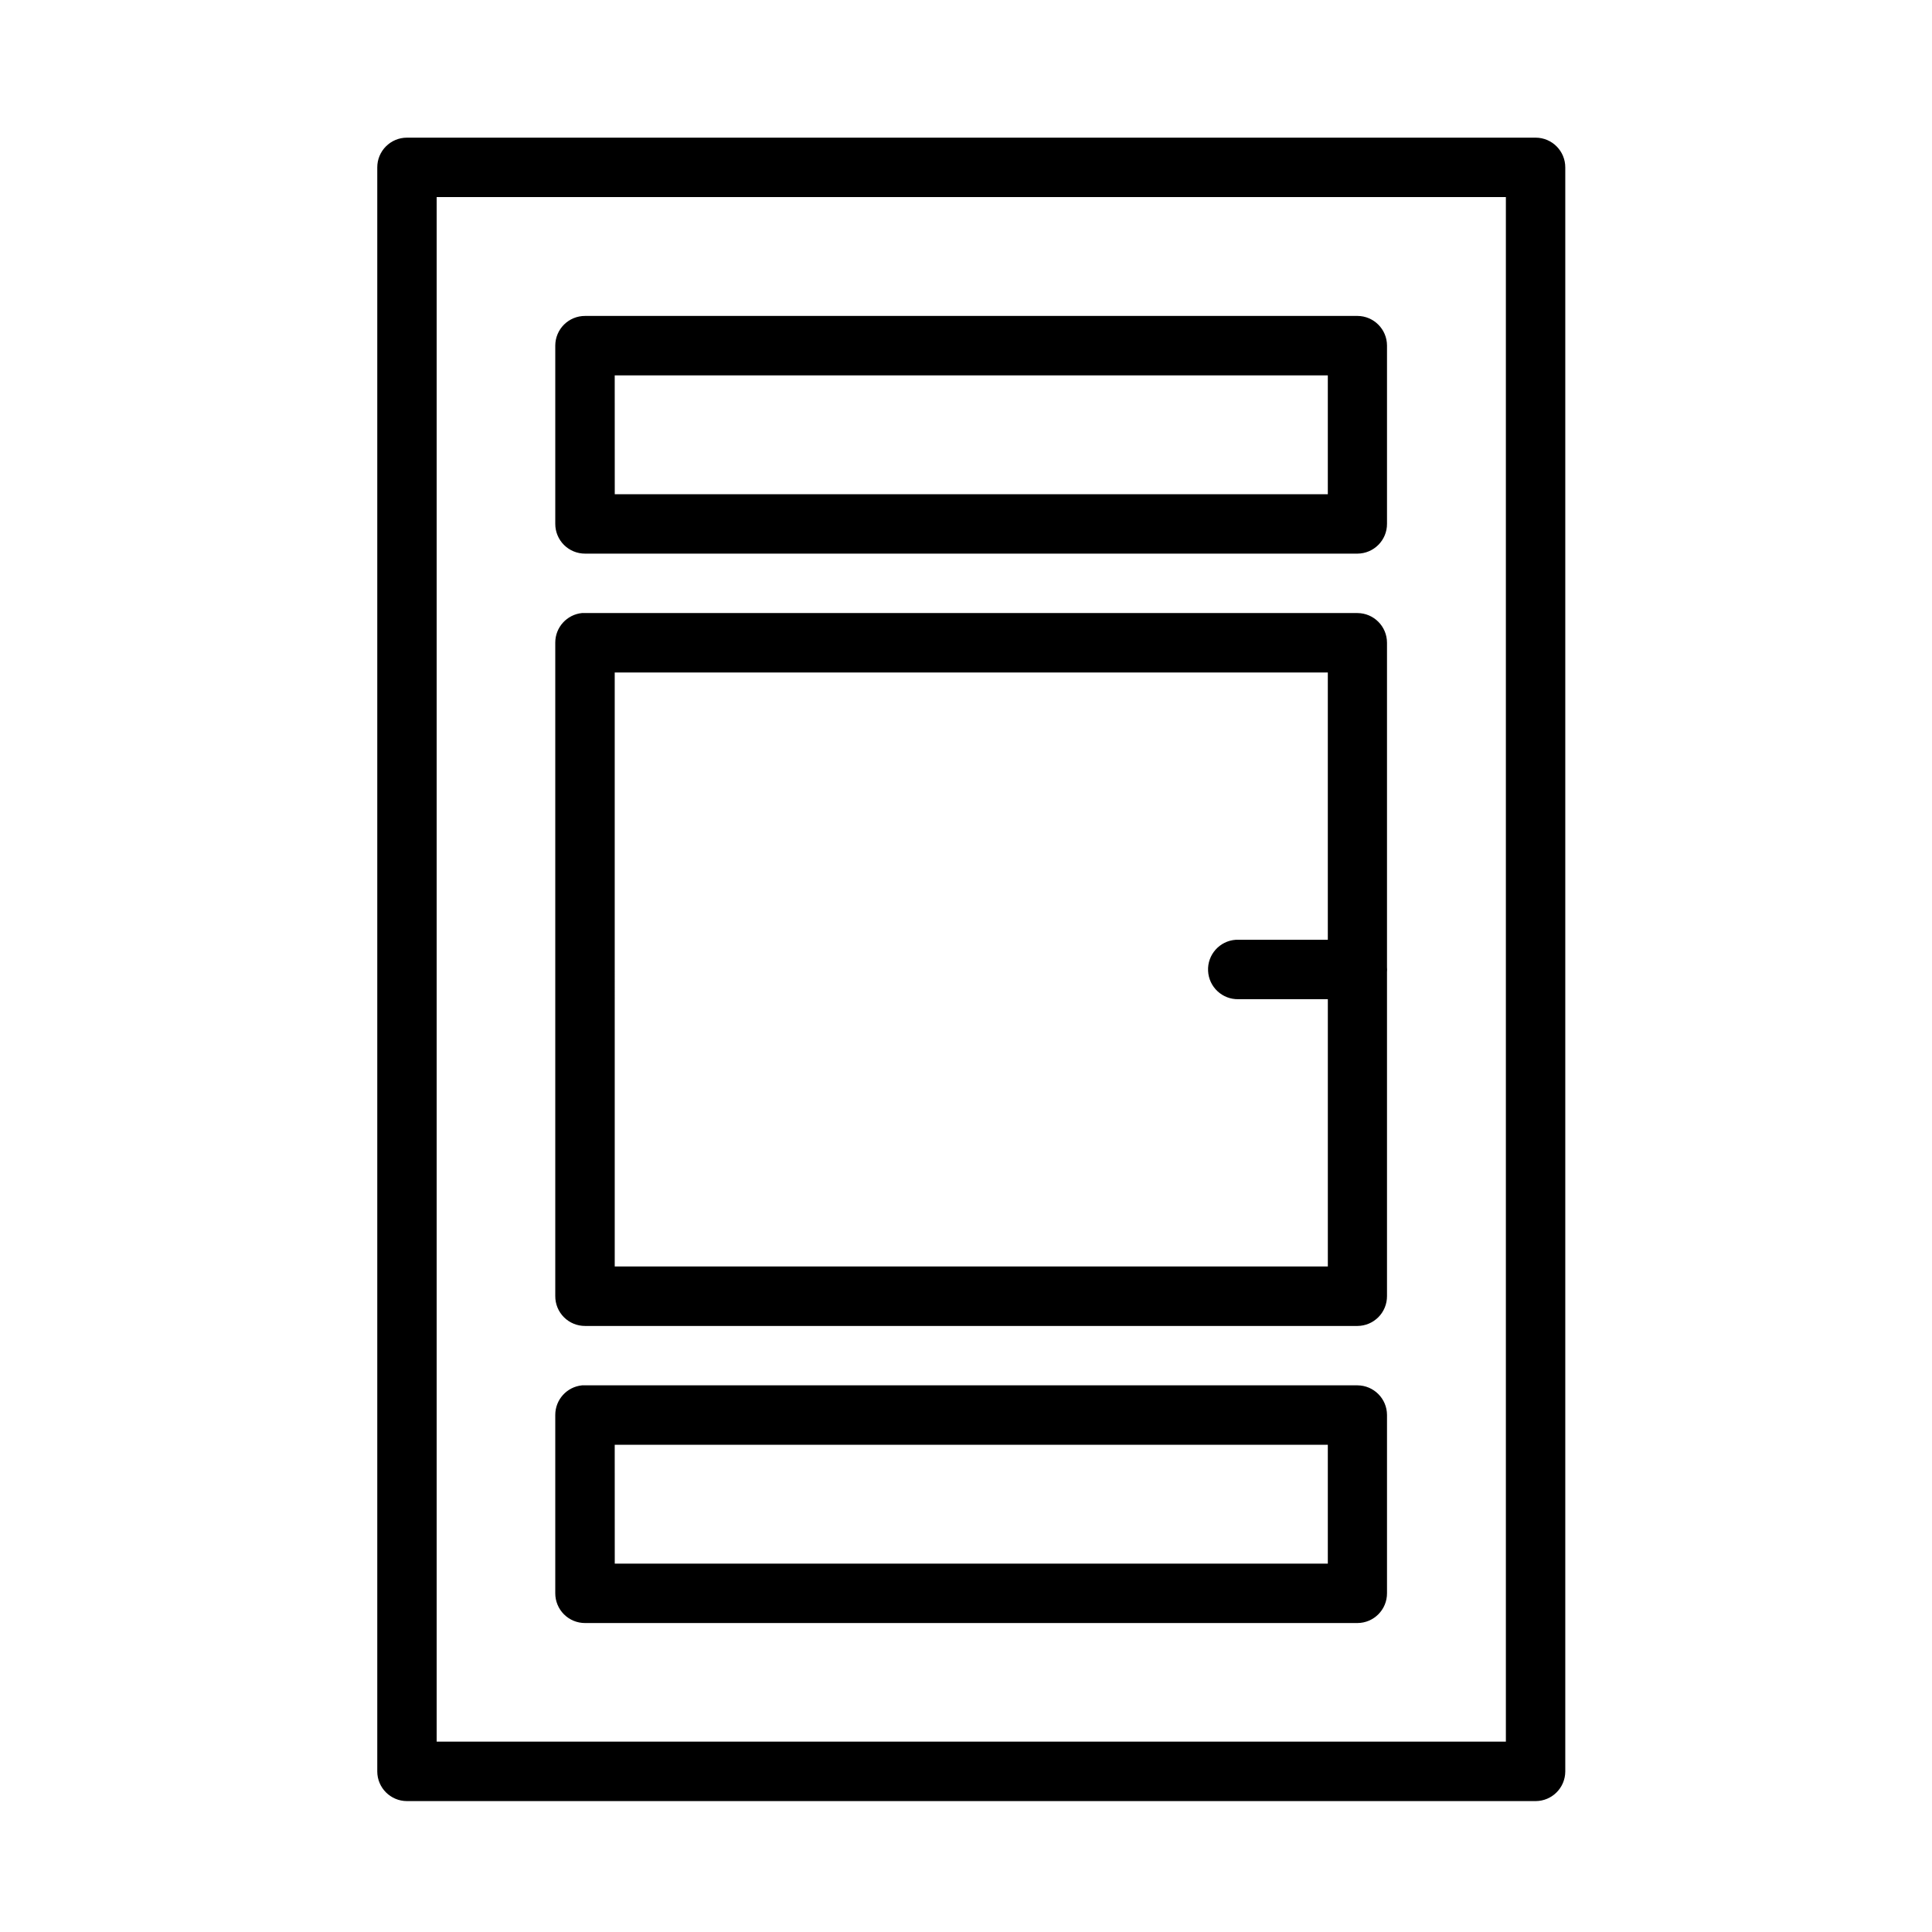 <?xml version="1.0" encoding="UTF-8"?>
<!-- Uploaded to: ICON Repo, www.iconrepo.com, Generator: ICON Repo Mixer Tools -->
<svg fill="#000000" width="800px" height="800px" version="1.1" viewBox="144 144 512 512" xmlns="http://www.w3.org/2000/svg">
 <path d="m251.82 180.48c-4.348 0.016-7.856 3.555-7.84 7.902v425.07c0.008 4.328 3.512 7.836 7.84 7.856h299.15c4.332-0.02 7.832-3.527 7.844-7.856v-425.07c0.016-4.348-3.496-7.887-7.844-7.902zm7.902 15.742h283.35v409.33l-283.35 0.004zm39.344 31.504h0.004c-2.09-0.012-4.102 0.809-5.586 2.277-1.484 1.473-2.324 3.473-2.332 5.562v47.25c-0.008 2.102 0.824 4.117 2.309 5.602 1.488 1.484 3.508 2.312 5.609 2.301h204.66c4.348-0.02 7.859-3.555 7.84-7.902v-47.25c-0.016-4.32-3.516-7.824-7.84-7.84zm7.84 15.746h188.98v31.504l-188.97-0.004zm-8.656 62.992 0.004-0.004c-4.031 0.398-7.106 3.789-7.102 7.844v173.17c-0.012 2.102 0.816 4.125 2.305 5.613 1.488 1.488 3.508 2.316 5.613 2.305h204.66c2.09-0.008 4.09-0.848 5.562-2.332 1.473-1.488 2.289-3.496 2.277-5.586v-85.855c0.039-0.438 0.039-0.879 0-1.32v-85.992c-0.016-4.324-3.516-7.824-7.84-7.84h-204.66c-0.273-0.016-0.543-0.016-0.816 0zm8.656 15.758h188.98v70.832h-23.664 0.004c-0.25-0.012-0.504-0.012-0.754 0-4.273 0.301-7.527 3.961-7.32 8.238 0.203 4.281 3.789 7.617 8.074 7.504h23.664v70.832l-188.98 0.004zm-8.656 188.91 0.004-0.004c-4.031 0.398-7.106 3.789-7.102 7.844v47.246c-0.008 2.102 0.824 4.117 2.309 5.602 1.488 1.484 3.508 2.312 5.609 2.301h204.66c4.348-0.016 7.859-3.555 7.84-7.902v-47.246c-0.016-4.324-3.516-7.824-7.84-7.844h-204.66c-0.273-0.012-0.543-0.012-0.816 0zm8.656 15.746h188.98v31.504l-188.97-0.004z"/>
</svg>